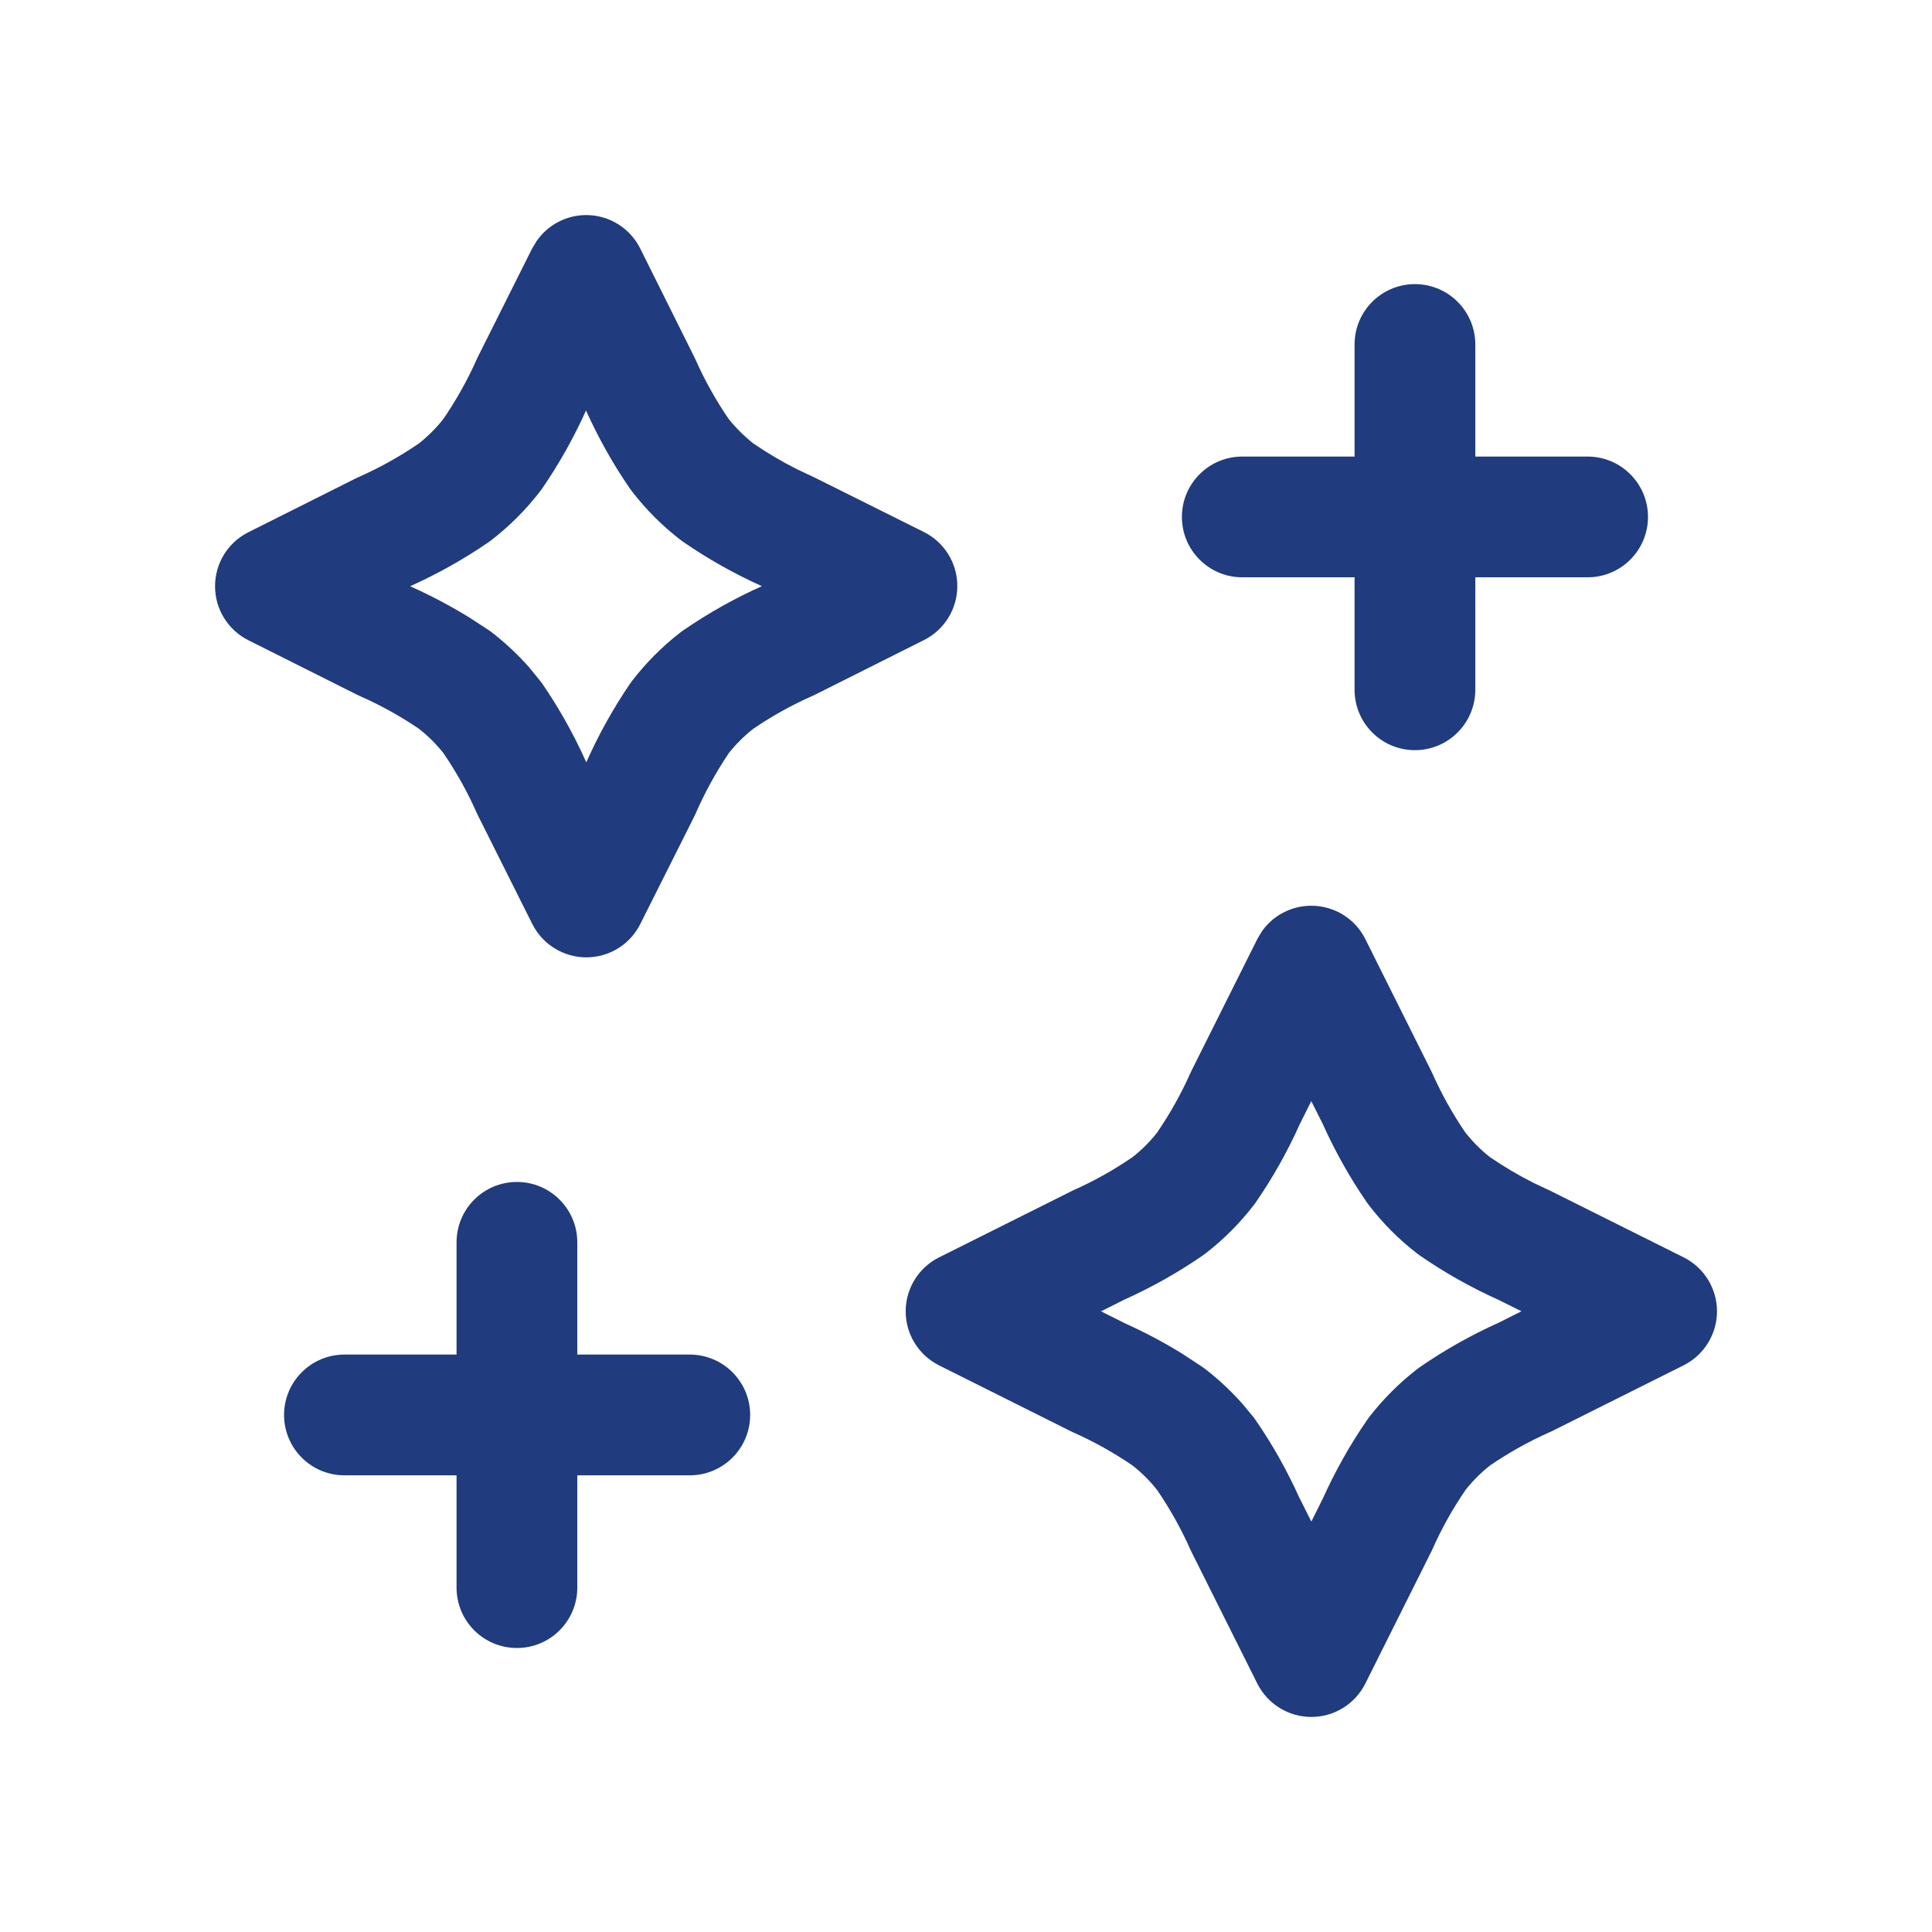 <svg width="32" height="32" viewBox="0 0 32 32" fill="none" xmlns="http://www.w3.org/2000/svg">
<path d="M21.72 15.002C22.099 15.002 22.445 15.215 22.614 15.554L23.701 17.73L23.721 17.771C23.874 18.116 24.058 18.446 24.27 18.757C24.39 18.909 24.527 19.047 24.679 19.166C24.911 19.325 25.153 19.468 25.404 19.594L25.667 19.718L25.708 19.738L27.885 20.825C28.224 20.994 28.438 21.34 28.439 21.718C28.439 22.097 28.225 22.444 27.886 22.614L25.71 23.702C25.696 23.709 25.682 23.715 25.668 23.721C25.323 23.875 24.992 24.059 24.681 24.272C24.529 24.391 24.392 24.528 24.273 24.68C24.059 24.992 23.875 25.322 23.722 25.668C23.715 25.681 23.709 25.696 23.702 25.709L22.614 27.885C22.445 28.224 22.098 28.438 21.72 28.438C21.341 28.438 20.995 28.224 20.825 27.885L19.737 25.709C19.731 25.696 19.724 25.682 19.718 25.669C19.564 25.323 19.379 24.992 19.166 24.68C19.046 24.528 18.909 24.391 18.757 24.272C18.445 24.059 18.115 23.875 17.77 23.722C17.757 23.716 17.743 23.709 17.73 23.703L15.554 22.615C15.215 22.445 15.001 22.099 15.001 21.72C15.001 21.341 15.215 20.995 15.554 20.826L17.73 19.738L17.77 19.718C18.116 19.565 18.446 19.38 18.758 19.166C18.91 19.047 19.047 18.91 19.166 18.758C19.379 18.446 19.564 18.116 19.718 17.771L19.737 17.73L20.825 15.554L20.896 15.433C21.081 15.165 21.388 15.001 21.72 15.002ZM7.562 26.296V24.436H5.705C5.153 24.436 4.705 23.988 4.705 23.436C4.705 22.884 5.153 22.436 5.705 22.436H7.562V20.577C7.562 20.024 8.009 19.577 8.562 19.577C9.114 19.577 9.561 20.024 9.562 20.577V22.436H11.425C11.977 22.436 12.425 22.884 12.425 23.436C12.425 23.988 11.977 24.436 11.425 24.436H9.562V26.296C9.561 26.849 9.114 27.296 8.562 27.296C8.009 27.296 7.562 26.849 7.562 26.296ZM21.526 18.625C21.323 19.077 21.079 19.51 20.797 19.919C20.787 19.933 20.776 19.948 20.766 19.961C20.533 20.263 20.262 20.534 19.961 20.766C19.947 20.777 19.933 20.787 19.918 20.797C19.509 21.079 19.076 21.322 18.623 21.526L18.236 21.72L18.624 21.914H18.623C18.959 22.065 19.285 22.237 19.598 22.432L19.918 22.643L19.961 22.674C20.187 22.849 20.396 23.044 20.584 23.258L20.766 23.478L20.797 23.521C21.079 23.929 21.321 24.363 21.525 24.815H21.526L21.72 25.202L21.913 24.815C22.117 24.363 22.361 23.929 22.643 23.52L22.674 23.477C22.906 23.176 23.176 22.906 23.477 22.673L23.52 22.642C23.93 22.359 24.365 22.114 24.819 21.91L25.2 21.719L24.814 21.527H24.814C24.361 21.323 23.928 21.079 23.52 20.797C23.505 20.787 23.491 20.777 23.477 20.766C23.175 20.534 22.905 20.263 22.673 19.961C22.662 19.947 22.652 19.933 22.642 19.919C22.36 19.51 22.116 19.076 21.912 18.623L21.719 18.238L21.526 18.625ZM9.711 3.562C10.09 3.563 10.435 3.777 10.604 4.116L11.499 5.912L11.518 5.952C11.67 6.295 11.854 6.624 12.066 6.935C12.187 7.088 12.326 7.226 12.479 7.346C12.712 7.505 12.954 7.648 13.205 7.774L13.468 7.898L13.508 7.917L15.303 8.812C15.642 8.981 15.856 9.327 15.856 9.706C15.857 10.084 15.643 10.431 15.305 10.601L13.51 11.501C13.495 11.508 13.481 11.515 13.466 11.522C13.119 11.675 12.787 11.859 12.474 12.073C12.325 12.19 12.191 12.324 12.073 12.472C11.862 12.785 11.679 13.117 11.527 13.463C11.52 13.479 11.514 13.495 11.506 13.51L10.605 15.305C10.436 15.643 10.09 15.857 9.712 15.857C9.334 15.857 8.987 15.643 8.817 15.305L7.918 13.51C7.911 13.496 7.904 13.481 7.897 13.466C7.745 13.121 7.561 12.792 7.349 12.48C7.229 12.327 7.091 12.19 6.938 12.07C6.627 11.859 6.298 11.677 5.954 11.526C5.939 11.519 5.923 11.512 5.908 11.504L4.113 10.604C3.775 10.434 3.561 10.088 3.562 9.709C3.562 9.331 3.775 8.985 4.113 8.816L5.906 7.917C5.92 7.911 5.934 7.904 5.948 7.898C6.294 7.745 6.624 7.559 6.937 7.346C7.088 7.227 7.225 7.09 7.344 6.939C7.557 6.627 7.742 6.297 7.896 5.952L7.916 5.909L8.815 4.114L8.888 3.993C9.073 3.725 9.38 3.562 9.711 3.562ZM9.706 6.799C9.502 7.254 9.257 7.689 8.975 8.099C8.965 8.113 8.954 8.127 8.943 8.141C8.711 8.443 8.44 8.713 8.139 8.946C8.125 8.956 8.111 8.967 8.097 8.977C7.688 9.259 7.254 9.502 6.802 9.706L6.794 9.71L6.799 9.713C7.135 9.863 7.461 10.035 7.774 10.228L8.095 10.437L8.141 10.47C8.367 10.645 8.576 10.84 8.765 11.054L8.945 11.275L8.978 11.318C9.259 11.727 9.502 12.161 9.705 12.614L9.711 12.626C9.913 12.171 10.155 11.736 10.435 11.325L10.469 11.278C10.702 10.975 10.974 10.703 11.277 10.469C11.292 10.458 11.306 10.448 11.321 10.438C11.731 10.156 12.165 9.912 12.619 9.709C12.165 9.504 11.729 9.26 11.319 8.977C11.306 8.968 11.292 8.958 11.279 8.948C10.976 8.716 10.704 8.445 10.471 8.143C10.46 8.129 10.449 8.114 10.438 8.099C10.156 7.69 9.912 7.256 9.708 6.803L9.706 6.799ZM22.436 11.425V9.562H20.576C20.024 9.562 19.576 9.114 19.576 8.562C19.576 8.01 20.024 7.562 20.576 7.562H22.436V5.706C22.436 5.153 22.883 4.706 23.436 4.706C23.988 4.706 24.435 5.153 24.436 5.706V7.562H26.296C26.848 7.562 27.296 8.01 27.296 8.562C27.296 9.114 26.848 9.562 26.296 9.562H24.436V11.425C24.435 11.977 23.988 12.425 23.436 12.425C22.883 12.425 22.436 11.977 22.436 11.425Z" fill="#203B7E"/>
</svg>
